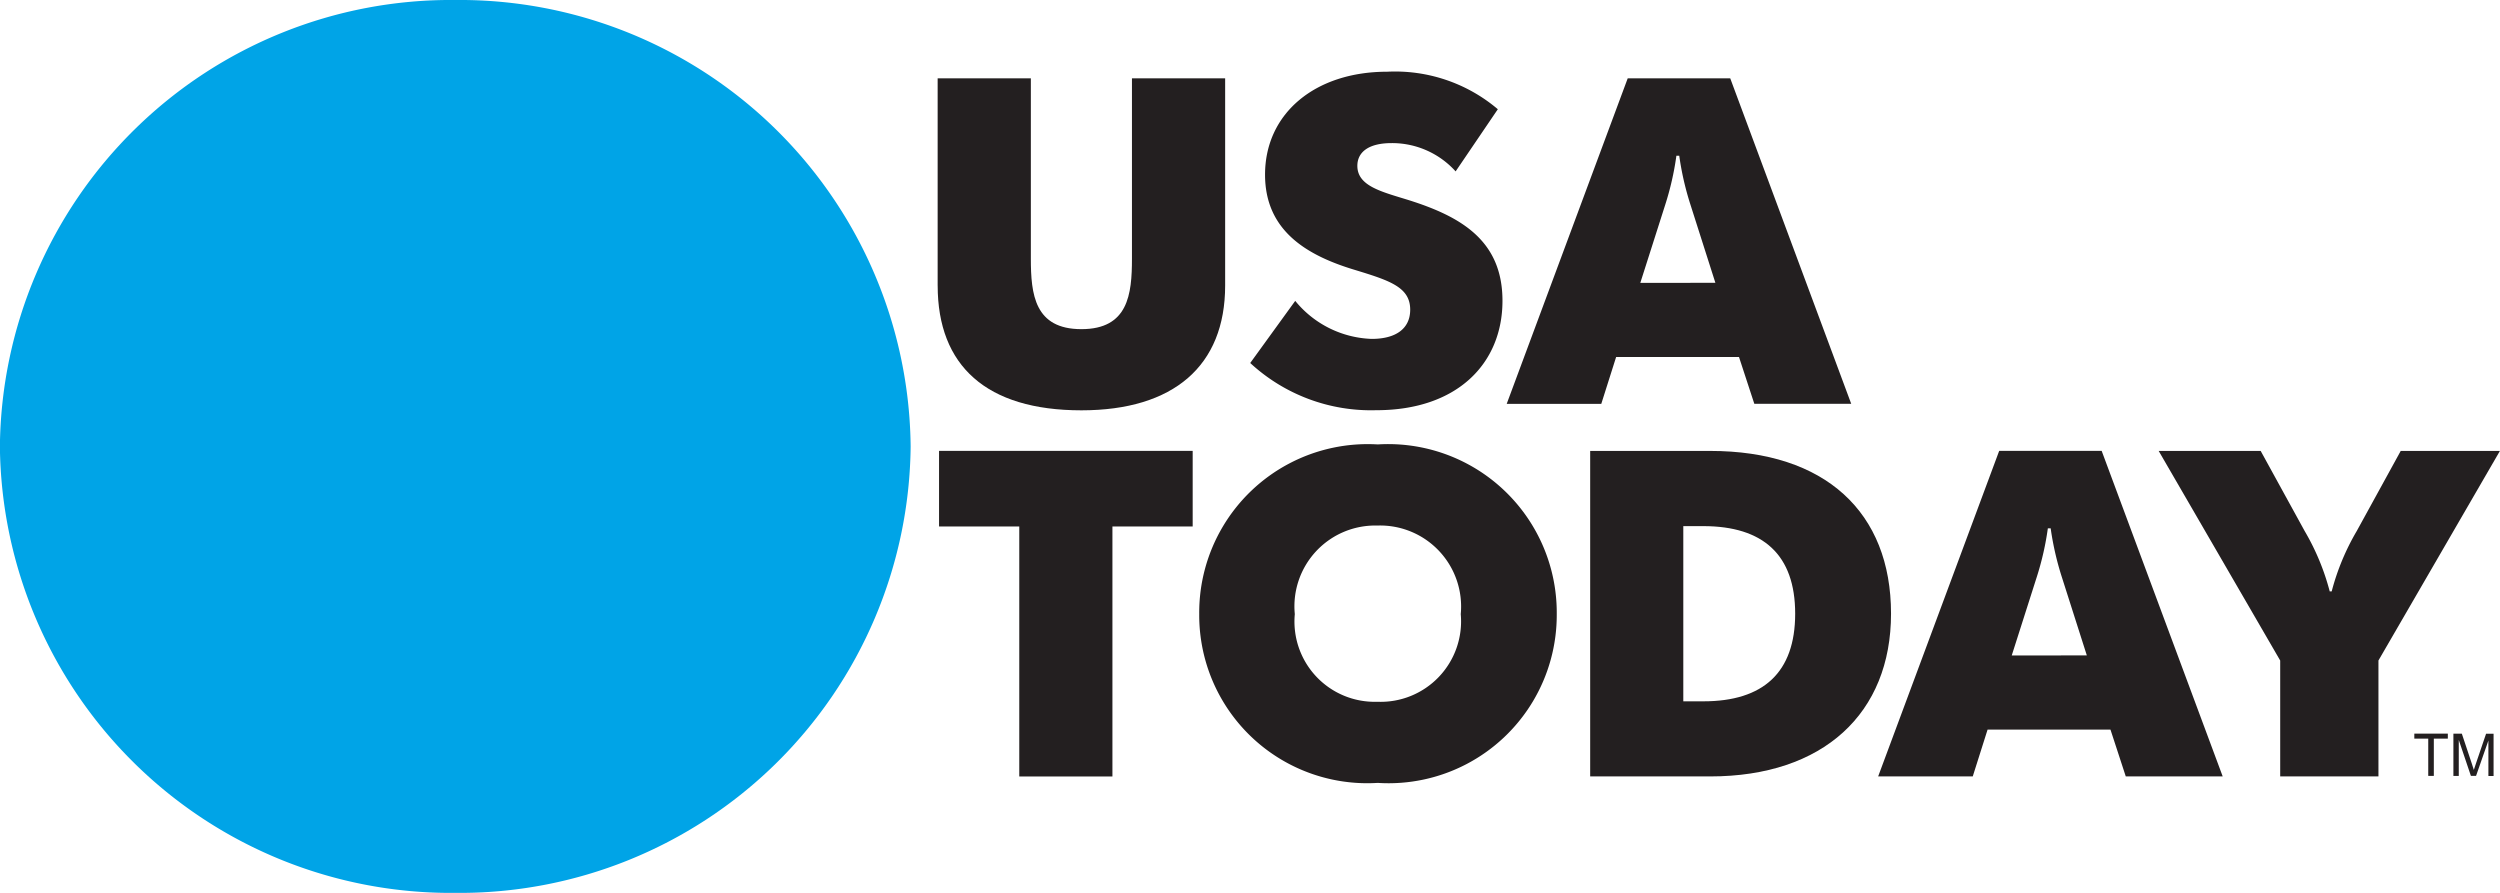 <svg xmlns="http://www.w3.org/2000/svg" width="100" height="35.715" viewBox="0 0 100 35.715">
  <g id="Page-1" transform="translate(-0.1 -0.1)">
    <g id="usatoday" transform="translate(0.1 0.1)">
      <g id="g10" transform="translate(0 0)">
        <g id="g228" transform="translate(0 0)">
          <path id="path230" d="M37.33-138.867A18.038,18.038,0,0,1,19.116-121.01,18.038,18.038,0,0,1,.9-138.867a18.038,18.038,0,0,1,18.213-17.858A18.038,18.038,0,0,1,37.33-138.867" transform="translate(-0.904 156.725)" fill="#00a4e7" fill-rule="evenodd"/>
        </g>
        <g id="Group" transform="translate(37.506 2.871)">
          <g id="g220" transform="translate(59.067 26.475)">
            <path id="path222" d="M1.469-5.522V-7.013H.912v-.2H2.252v.2h-.56v1.491H1.469" transform="translate(-0.912 7.212)" fill="#231f20" fill-rule="evenodd"/>
          </g>
          <g id="g224" transform="translate(60.63 26.475)">
            <path id="path226" d="M0-5.522v-1.69H.337l.4,1.2c.037.111.064.2.08.251.02-.062.049-.153.09-.272l.4-1.175h.3v1.69H1.4V-6.937L.906-5.522H.7L.215-6.96v1.439H0" transform="translate(0 7.212)" fill="#231f20" fill-rule="evenodd"/>
          </g>
          <g id="g232" transform="translate(0 0.261)">
            <path id="path234" d="M0-50.132v-8.291H3.728v7.215c0,1.428.15,2.819,2.022,2.819s2.022-1.391,2.022-2.819v-7.215H11.5v8.291c0,3.209-2.059,4.99-5.75,4.99-3.8,0-5.749-1.781-5.749-4.99" transform="translate(0 58.423)" fill="#231f20" fill-rule="evenodd"/>
          </g>
          <g id="g236" transform="translate(12.503)">
            <path id="path238" d="M0-47.936l1.8-2.485A4.123,4.123,0,0,0,4.859-48.9c.965,0,1.54-.408,1.54-1.169,0-.909-.835-1.169-2.245-1.6-1.892-.575-3.561-1.558-3.561-3.8,0-2.467,2.022-4.118,4.878-4.118a6.352,6.352,0,0,1,4.433,1.5L8.216-55.6a3.422,3.422,0,0,0-2.558-1.132c-.964,0-1.373.389-1.373.909,0,.816.983,1.038,2.059,1.373,2.113.667,3.746,1.632,3.746,4.025,0,2.5-1.8,4.377-5.045,4.377A7.112,7.112,0,0,1,0-47.936" transform="translate(0 59.585)" fill="#231f20" fill-rule="evenodd"/>
          </g>
          <g id="g240" transform="translate(22.762 0.261)">
            <path id="path242" d="M8.936-47.769l-1-3.135a11.608,11.608,0,0,1-.445-1.948H7.377A11.6,11.6,0,0,1,6.933-50.9l-1,3.135ZM5.43-55.949h4.1l4.84,13.021H10.494L9.881-44.8H4.966l-.594,1.874H.589L5.43-55.949Z" transform="translate(-0.589 55.949)" fill="#231f20" fill-rule="evenodd"/>
          </g>
          <g id="g244" transform="translate(0.056 15.165)">
            <path id="path246" d="M5.974-52.671H2.765v-3.024H12.91v3.024H9.7v10H5.974v-10" transform="translate(-2.765 55.694)" fill="#231f20" fill-rule="evenodd"/>
          </g>
          <g id="g248" transform="translate(10.462 14.906)">
            <path id="path250" d="M11.9-51.806a3.24,3.24,0,0,0-3.338-3.543,3.232,3.232,0,0,0-3.3,3.543,3.21,3.21,0,0,0,3.3,3.506A3.219,3.219,0,0,0,11.9-51.806Zm-10.461,0a6.739,6.739,0,0,1,7.141-6.788,6.745,6.745,0,0,1,7.16,6.788,6.728,6.728,0,0,1-7.16,6.751,6.722,6.722,0,0,1-7.141-6.751Z" transform="translate(-1.438 58.594)" fill="#231f20" fill-rule="evenodd"/>
          </g>
          <g id="g252" transform="translate(26.101 15.166)">
            <path id="path254" d="M4.278-45.892h.8c2.393,0,3.672-1.15,3.672-3.506S7.468-52.9,5.075-52.9h-.8v7.011ZM.55-55.908h4.8c4.6,0,7.234,2.448,7.234,6.51,0,3.988-2.708,6.51-7.234,6.51H.55v-13.02Z" transform="translate(-0.55 55.908)" fill="#231f20" fill-rule="evenodd"/>
          </g>
          <g id="g256" transform="translate(37.62 15.165)">
            <path id="path258" d="M8.933-49.769l-1-3.135a11.69,11.69,0,0,1-.446-1.948H7.374A11.532,11.532,0,0,1,6.929-52.9l-1,3.135Zm-3.506-8.18h4.1l4.841,13.021H10.491L9.879-46.8H4.963L4.37-44.928H.586L5.427-57.949Z" transform="translate(-0.586 57.949)" fill="#231f20" fill-rule="evenodd"/>
          </g>
          <g id="g260" transform="translate(48.842 15.166)">
            <path id="path262" d="M7.161-50.434,2.3-58.818h4.08l1.762,3.209a9.5,9.5,0,0,1,1,2.411H9.22a9.5,9.5,0,0,1,1-2.411l1.762-3.209h3.968l-4.859,8.383V-45.8H7.161v-4.637" transform="translate(-2.301 58.818)" fill="#231f20" fill-rule="evenodd"/>
          </g>
        </g>
      </g>
    </g>
  </g>
</svg>
